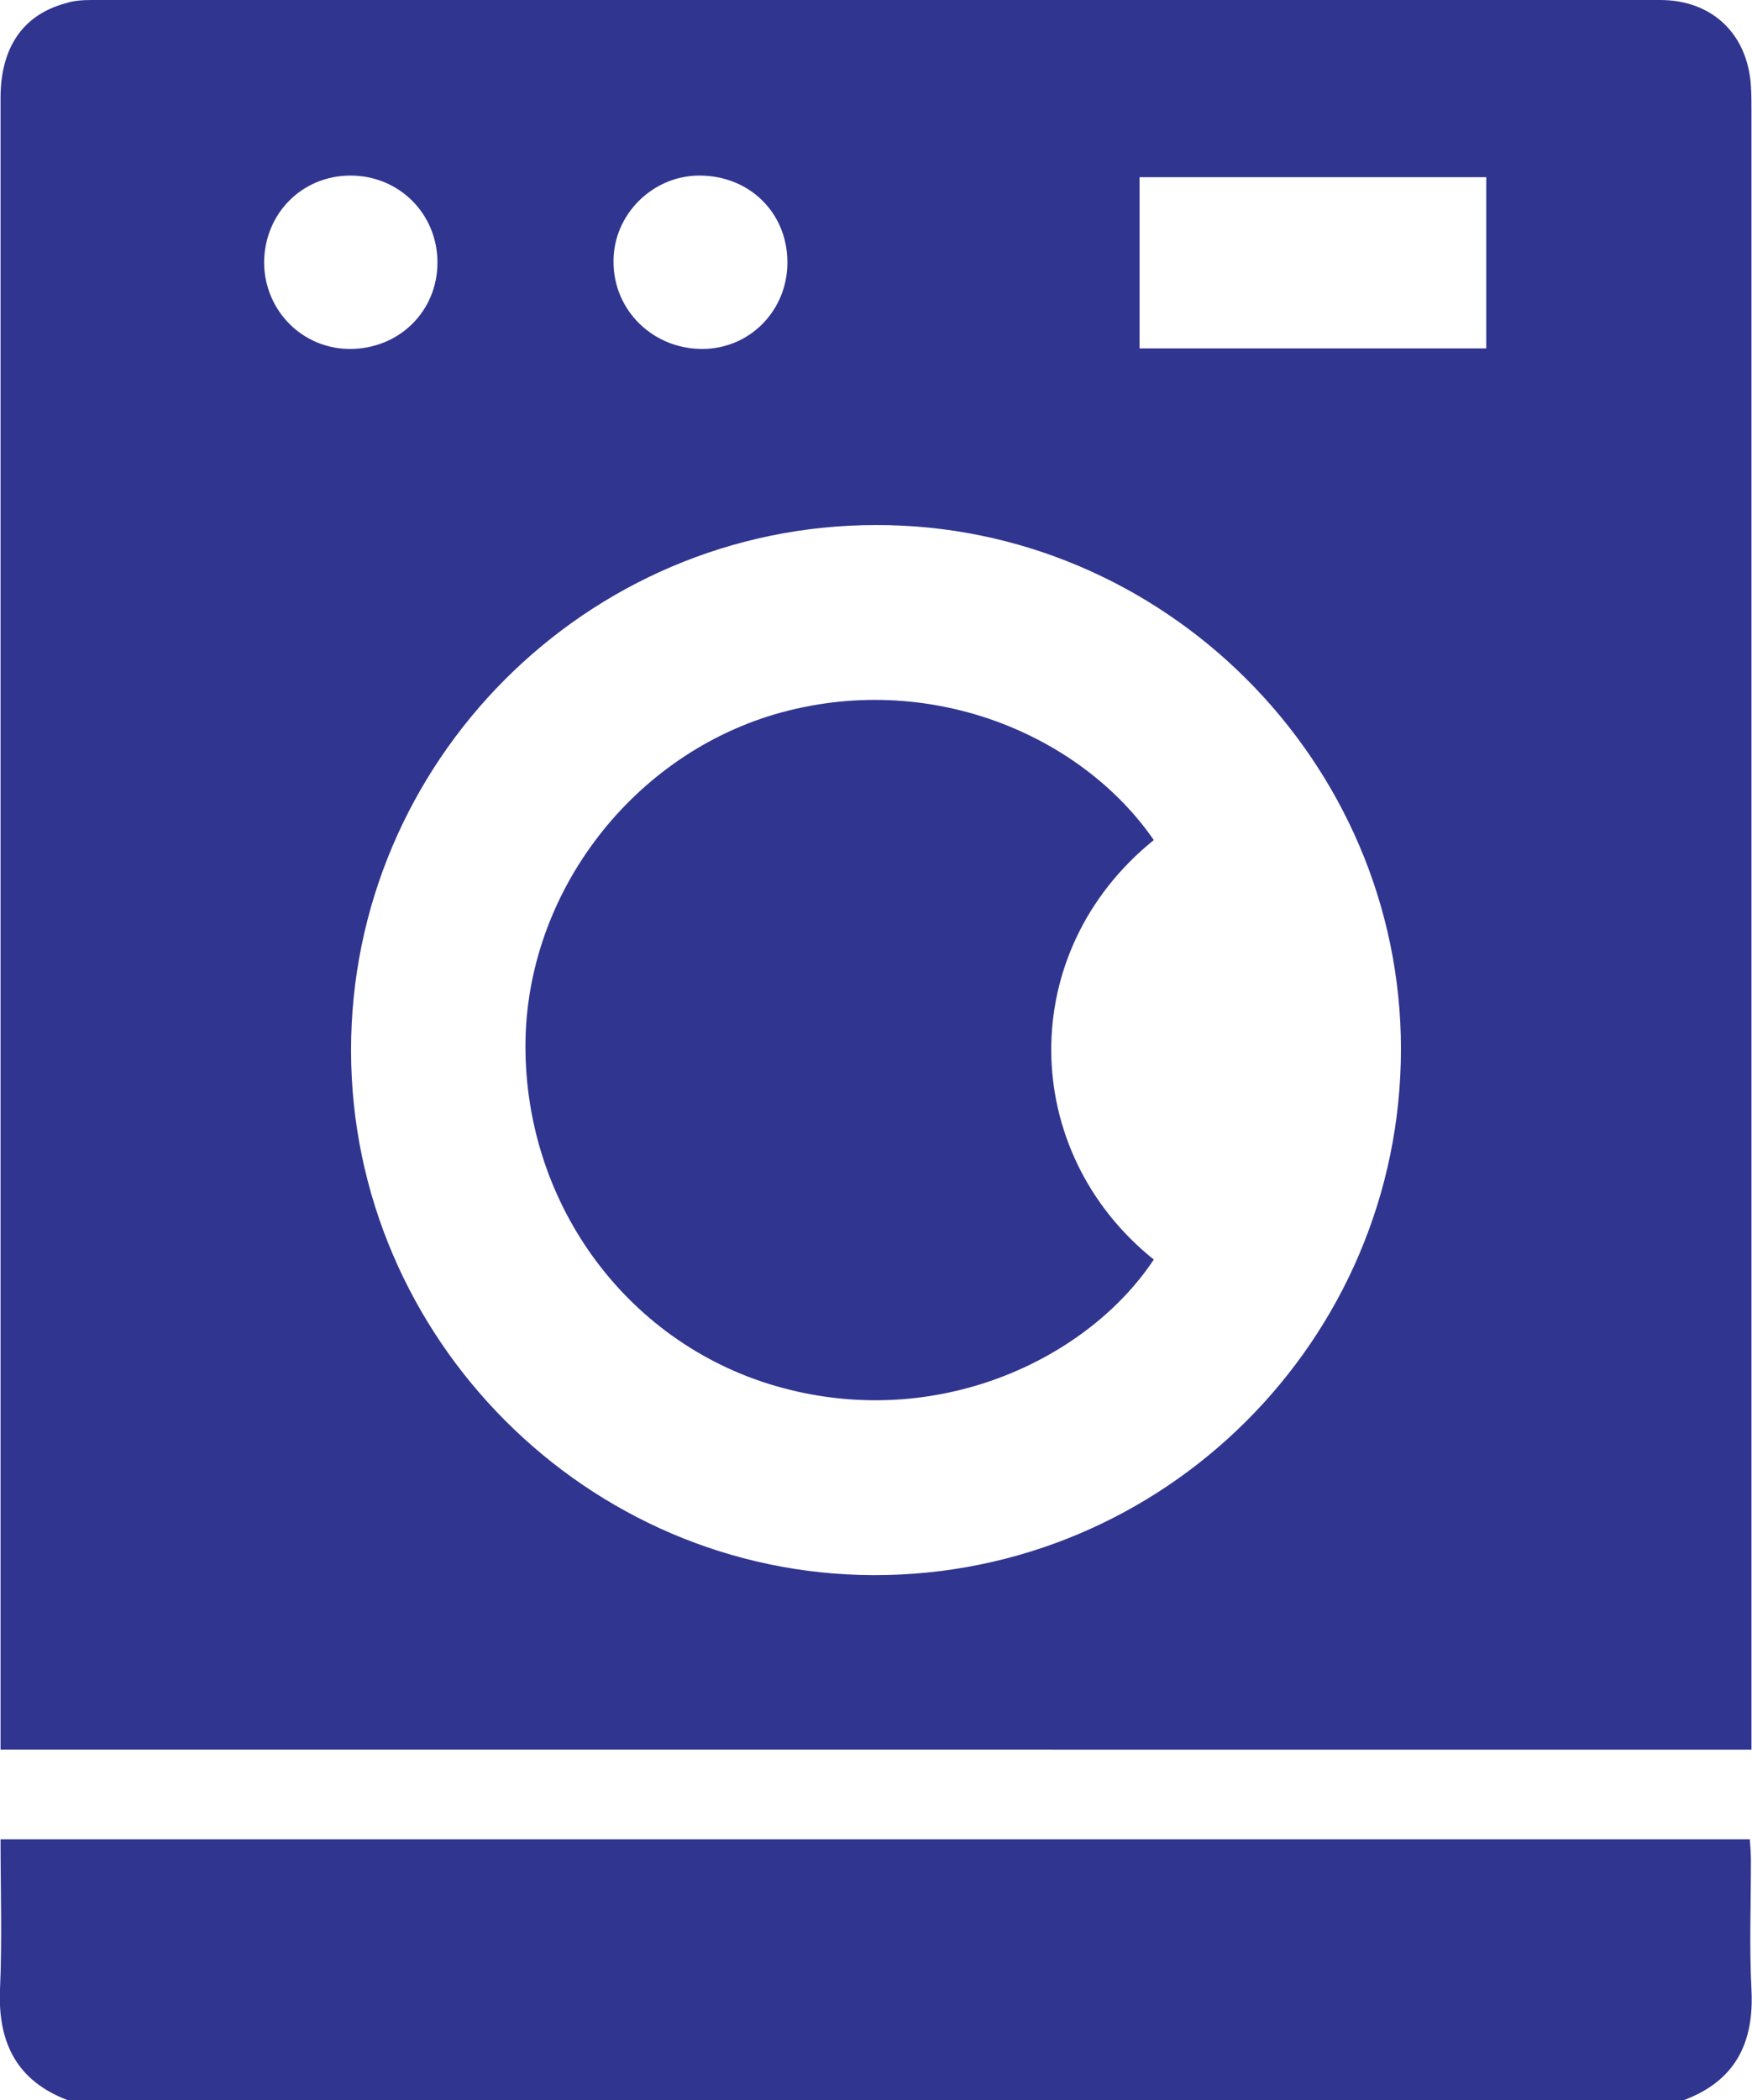 <?xml version="1.0" encoding="utf-8"?>
<!-- Generator: Adobe Illustrator 22.0.1, SVG Export Plug-In . SVG Version: 6.00 Build 0)  -->
<svg version="1.1" id="Layer_1" xmlns="http://www.w3.org/2000/svg" xmlns:xlink="http://www.w3.org/1999/xlink" x="0px" y="0px"
	 viewBox="0 0 320.4 384" style="enable-background:new 0 0 320.4 384;" xml:space="preserve">
<style type="text/css">
	.st0{fill:#303590;}
</style>
<g>
	<path class="st0" d="M12.4,384C3.1,380.5-0.4,373.5,0,363.8c0.4-9.1,0.1-18.2,0.1-27.5c106.7,0,213.1,0,319.9,0
		c0.1,1.3,0.2,2.6,0.2,3.9c0,7.9-0.3,15.8,0.1,23.6c0.5,9.8-3,16.7-12.4,20.2C209.4,384,110.9,384,12.4,384z"/>
	<path class="st0" d="M0.1,319.9c0-1.5,0-2.7,0-3.9c0-99.4,0-198.7,0-298.1C0.1,8.7,4.2,2.7,12,0.6C13.5,0.1,15.2,0,16.8,0
		C112.4,0,208,0,303.6,0c9.5,0,16,6.2,16.6,15.7c0.1,1.5,0.1,3,0.1,4.5c0,98.1,0,196.2,0,294.3c0,1.7,0,3.4,0,5.4
		C213.5,319.9,107.2,319.9,0.1,319.9z M64.2,192.2c0.1,52.5,43.2,95.7,95.6,95.8c53.1,0.1,96.4-43.1,96.4-96.2
		c0-52.6-43.4-95.9-96-95.8C107.3,96,64.1,139.3,64.2,192.2z M271.8,63.7c0-10.7,0-21,0-31.3c-21.3,0-42.3,0-63.4,0
		c0,10.6,0,20.9,0,31.3C229.6,63.7,250.6,63.7,271.8,63.7z M144,47.8c-0.1-9-7-15.7-16.1-15.7c-8.6,0-15.8,7.2-15.7,15.8
		c0,8.9,7.3,16,16.4,15.9C137.3,63.7,144.1,56.6,144,47.8z M64,63.8c9,0,16-6.9,16-15.8c0-8.9-7-15.9-15.9-15.9
		c-8.9,0-15.8,7-15.8,16C48.4,56.8,55.3,63.8,64,63.8z"/>
	<path class="st0" d="M211,153.6c-25.4,20.5-24.6,57,0,76.7c-11.8,17.8-38.4,30.8-66.6,23.8c-28.1-6.9-47.8-32.2-48.3-61.7
		c-0.5-27.9,18.6-53.8,45.6-61.8C169.8,122.4,197.7,134.3,211,153.6z"/>
</g>
</svg>
